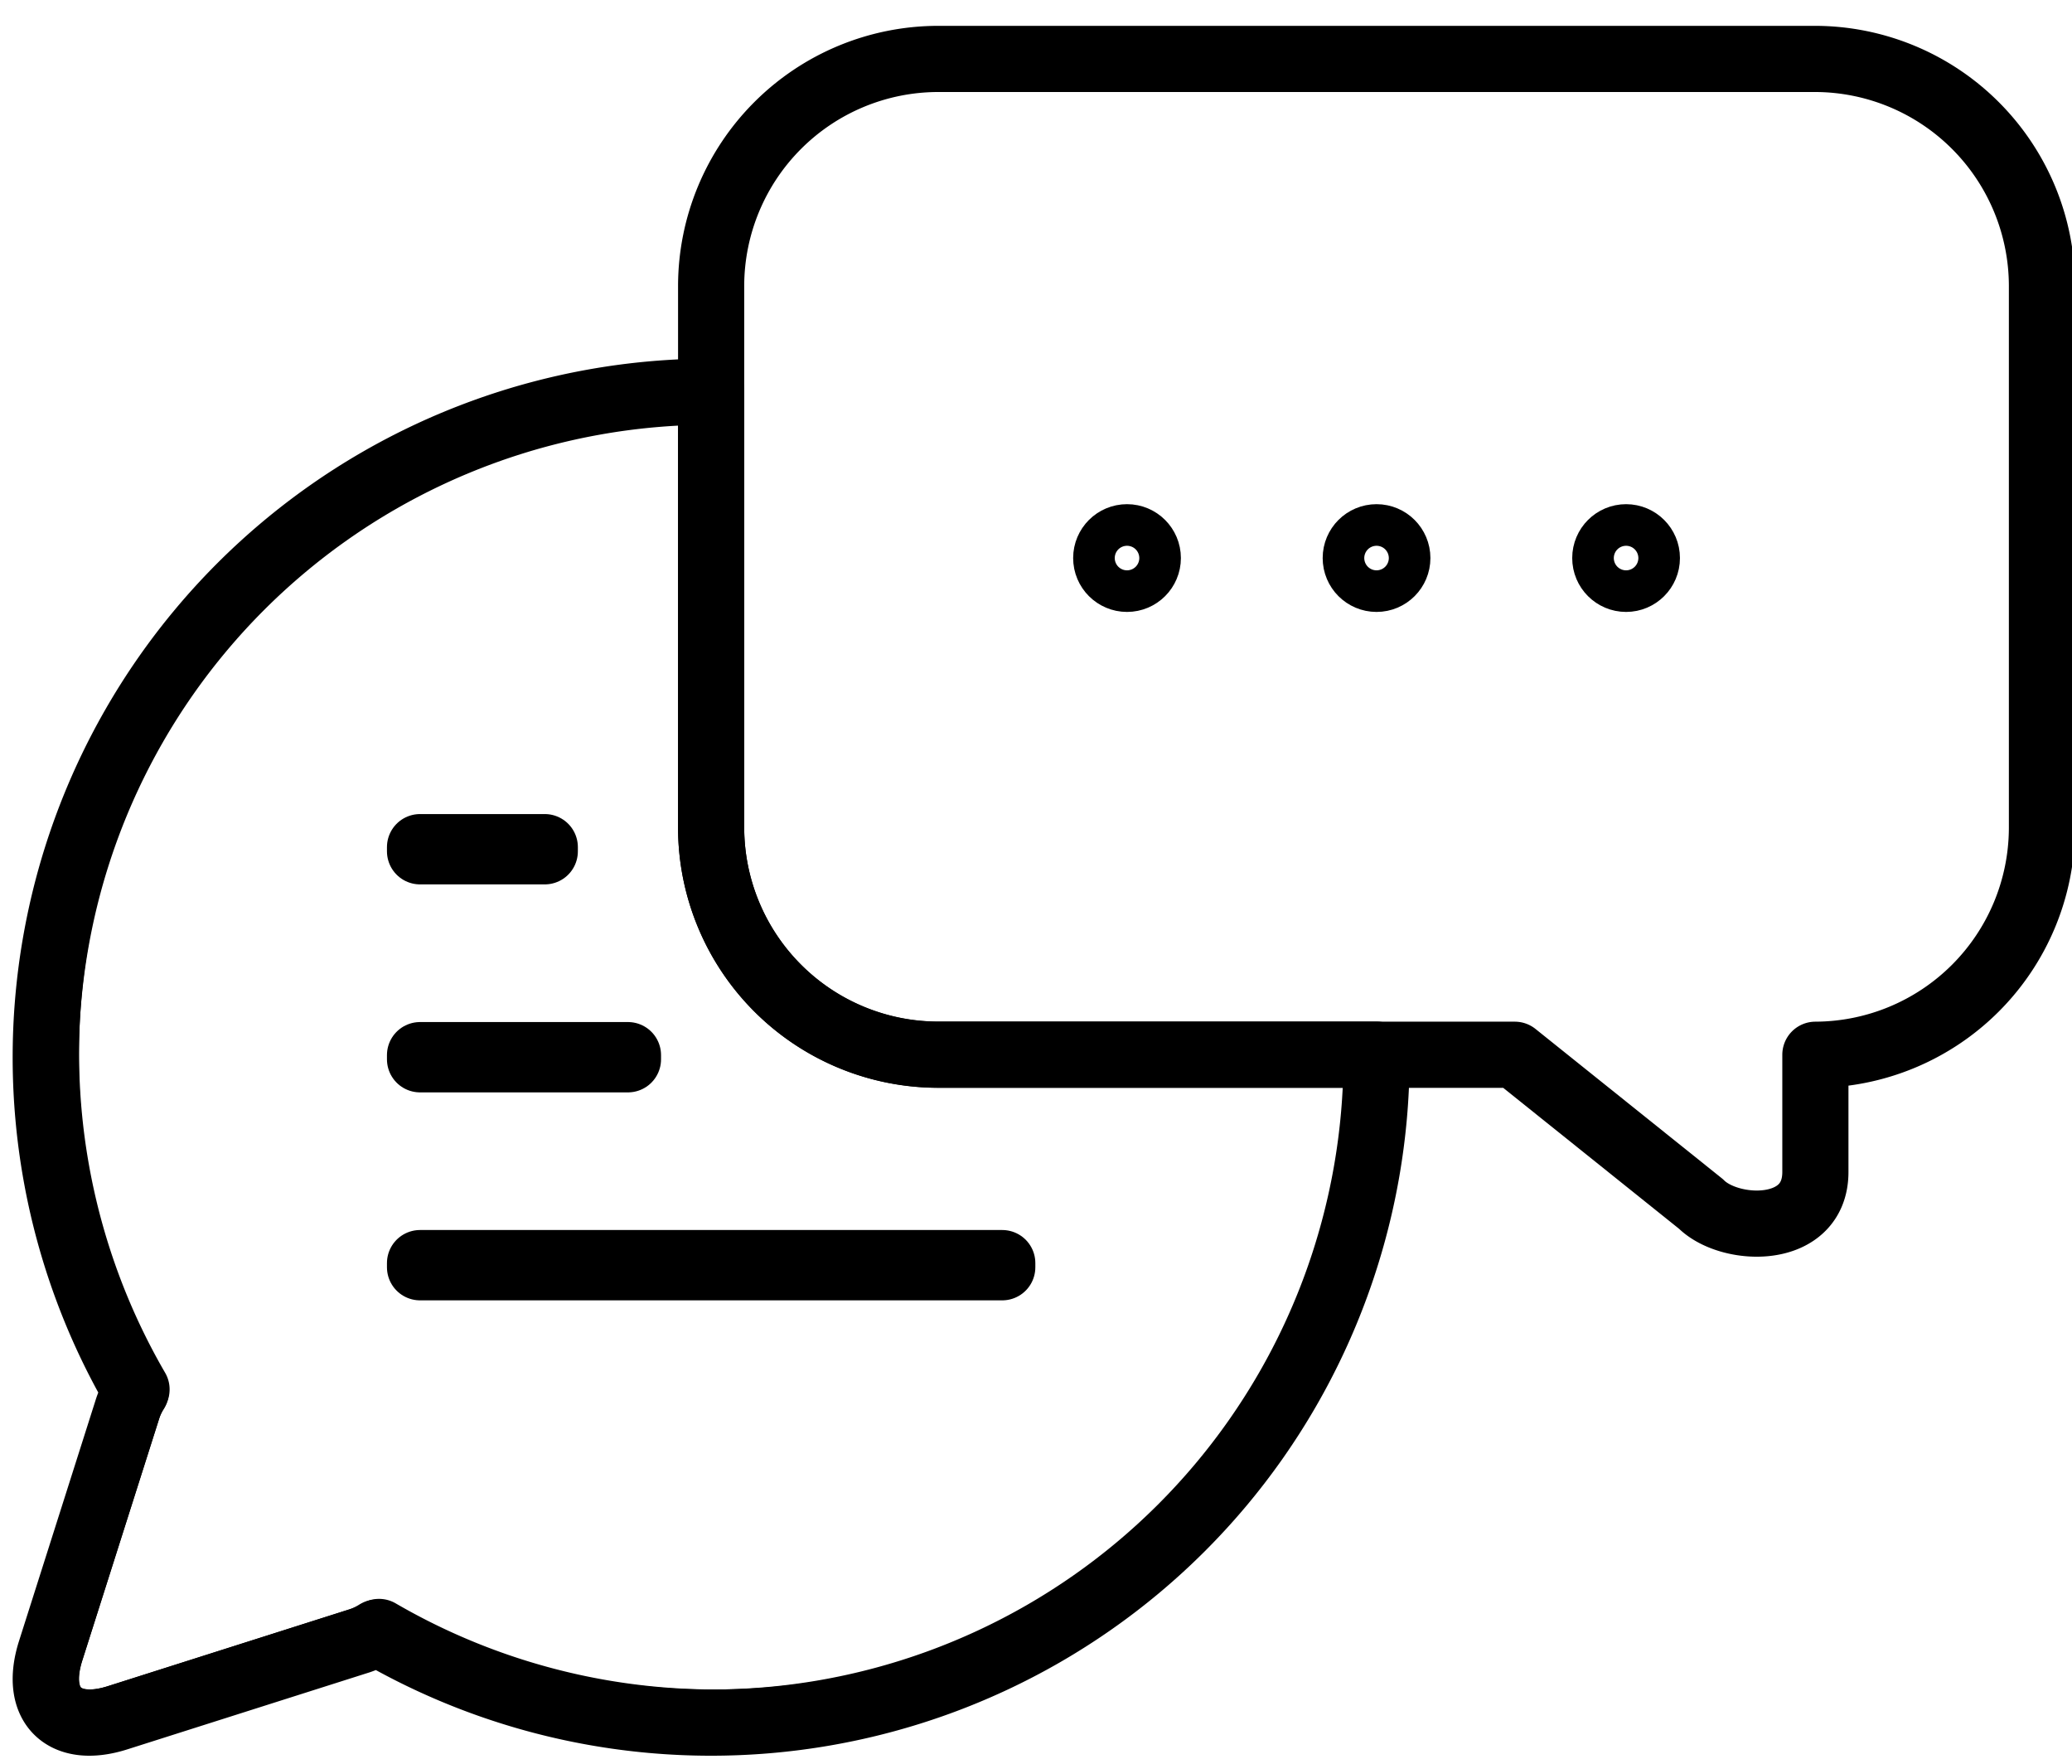 <?xml version="1.0" encoding="UTF-8"?>
<svg xmlns="http://www.w3.org/2000/svg" xmlns:xlink="http://www.w3.org/1999/xlink" width="93.968" height="80" viewBox="0 0 93.968 80">
  <defs>
    <clipPath id="a">
      <rect width="93.968" height="80" fill="none" stroke="#000" stroke-width="3"></rect>
    </clipPath>
    <clipPath id="b">
      <path d="M1,39.356A30.219,30.219,0,0,0,5.106,54.61a3.542,3.542,0,0,0-.376.791L1.22,66.444c-.782,2.459.59,3.831,3.049,3.049l11.042-3.51a3.542,3.542,0,0,0,.791-.376,30.363,30.363,0,0,0,45.61-26.251c0-.038-.006-.074-.006-.112H41.695A10.367,10.367,0,0,1,31.356,28.908V9A30.358,30.358,0,0,0,1,39.356" transform="translate(-1 -9)" fill="none" stroke="#000" stroke-width="3"></path>
    </clipPath>
  </defs>
  <g transform="translate(0.148 0.589)">
    <g transform="translate(-0.148 -0.589)">
      <g transform="translate(0 0)" clip-path="url(#a)">
        <path d="M53.448,46.154l8.444,6.767c1.3,1.3,5.187,1.454,5.187-1.452V46.154A10.307,10.307,0,0,0,77.354,35.877v-24.6A10.306,10.306,0,0,0,67.079,1h-39.8A10.307,10.307,0,0,0,17,11.275v24.6A10.307,10.307,0,0,0,27.277,46.154Z" transform="translate(15.251 1.672)" fill="none" stroke="#000" stroke-linecap="round" stroke-linejoin="round" stroke-width="3"></path>
      </g>
    </g>
    <g transform="translate(1.938 16.802)">
      <g clip-path="url(#b)">
        <path d="M31.356,9A30.362,30.362,0,0,0,5.106,54.609a3.6,3.6,0,0,0-.376.793L1.22,66.442c-.782,2.461.59,3.832,3.049,3.051l11.042-3.51a3.6,3.6,0,0,0,.793-.376A30.358,30.358,0,1,0,31.356,9Z" transform="translate(-1 -9)" fill="none" stroke="#000" stroke-linecap="round" stroke-linejoin="round" stroke-width="3"></path>
      </g>
    </g>
    <g transform="translate(-0.148 -0.589)">
      <g transform="translate(0 0)" clip-path="url(#a)">
        <path d="M31.177,28.79V9A30.184,30.184,0,0,0,5.081,54.34a3.521,3.521,0,0,0-.373.786L1.219,66.1c-.777,2.444.587,3.81,3.031,3.031l10.977-3.489a3.574,3.574,0,0,0,.788-.373,30.183,30.183,0,0,0,45.339-26.1c0-.036-.006-.072-.006-.109H41.454A10.307,10.307,0,0,1,31.177,28.79Z" transform="translate(1.074 8.76)" fill="none" stroke="#000" stroke-linecap="round" stroke-linejoin="round" stroke-width="3"></path>
        <rect width="9.43" height="0.189" transform="translate(19.049 47.843)" fill="none" stroke="#000" stroke-linecap="round" stroke-linejoin="round" stroke-width="3"></rect>
        <rect width="26.405" height="0.189" transform="translate(19.049 57.273)" fill="none" stroke="#000" stroke-linecap="round" stroke-linejoin="round" stroke-width="3"></rect>
        <rect width="5.658" height="0.189" transform="translate(19.049 38.412)" fill="none" stroke="#000" stroke-linecap="round" stroke-linejoin="round" stroke-width="3"></rect>
        <circle cx="0.943" cy="0.943" r="0.943" transform="translate(61.485 24.361)" fill="none" stroke="#000" stroke-linecap="round" stroke-linejoin="round" stroke-width="3"></circle>
        <circle cx="0.943" cy="0.943" r="0.943" transform="translate(50.169 24.361)" fill="none" stroke="#000" stroke-linecap="round" stroke-linejoin="round" stroke-width="3"></circle>
        <circle cx="0.943" cy="0.943" r="0.943" transform="translate(72.802 24.361)" fill="none" stroke="#000" stroke-linecap="round" stroke-linejoin="round" stroke-width="3"></circle>
      </g>
    </g>
  </g>
</svg>

